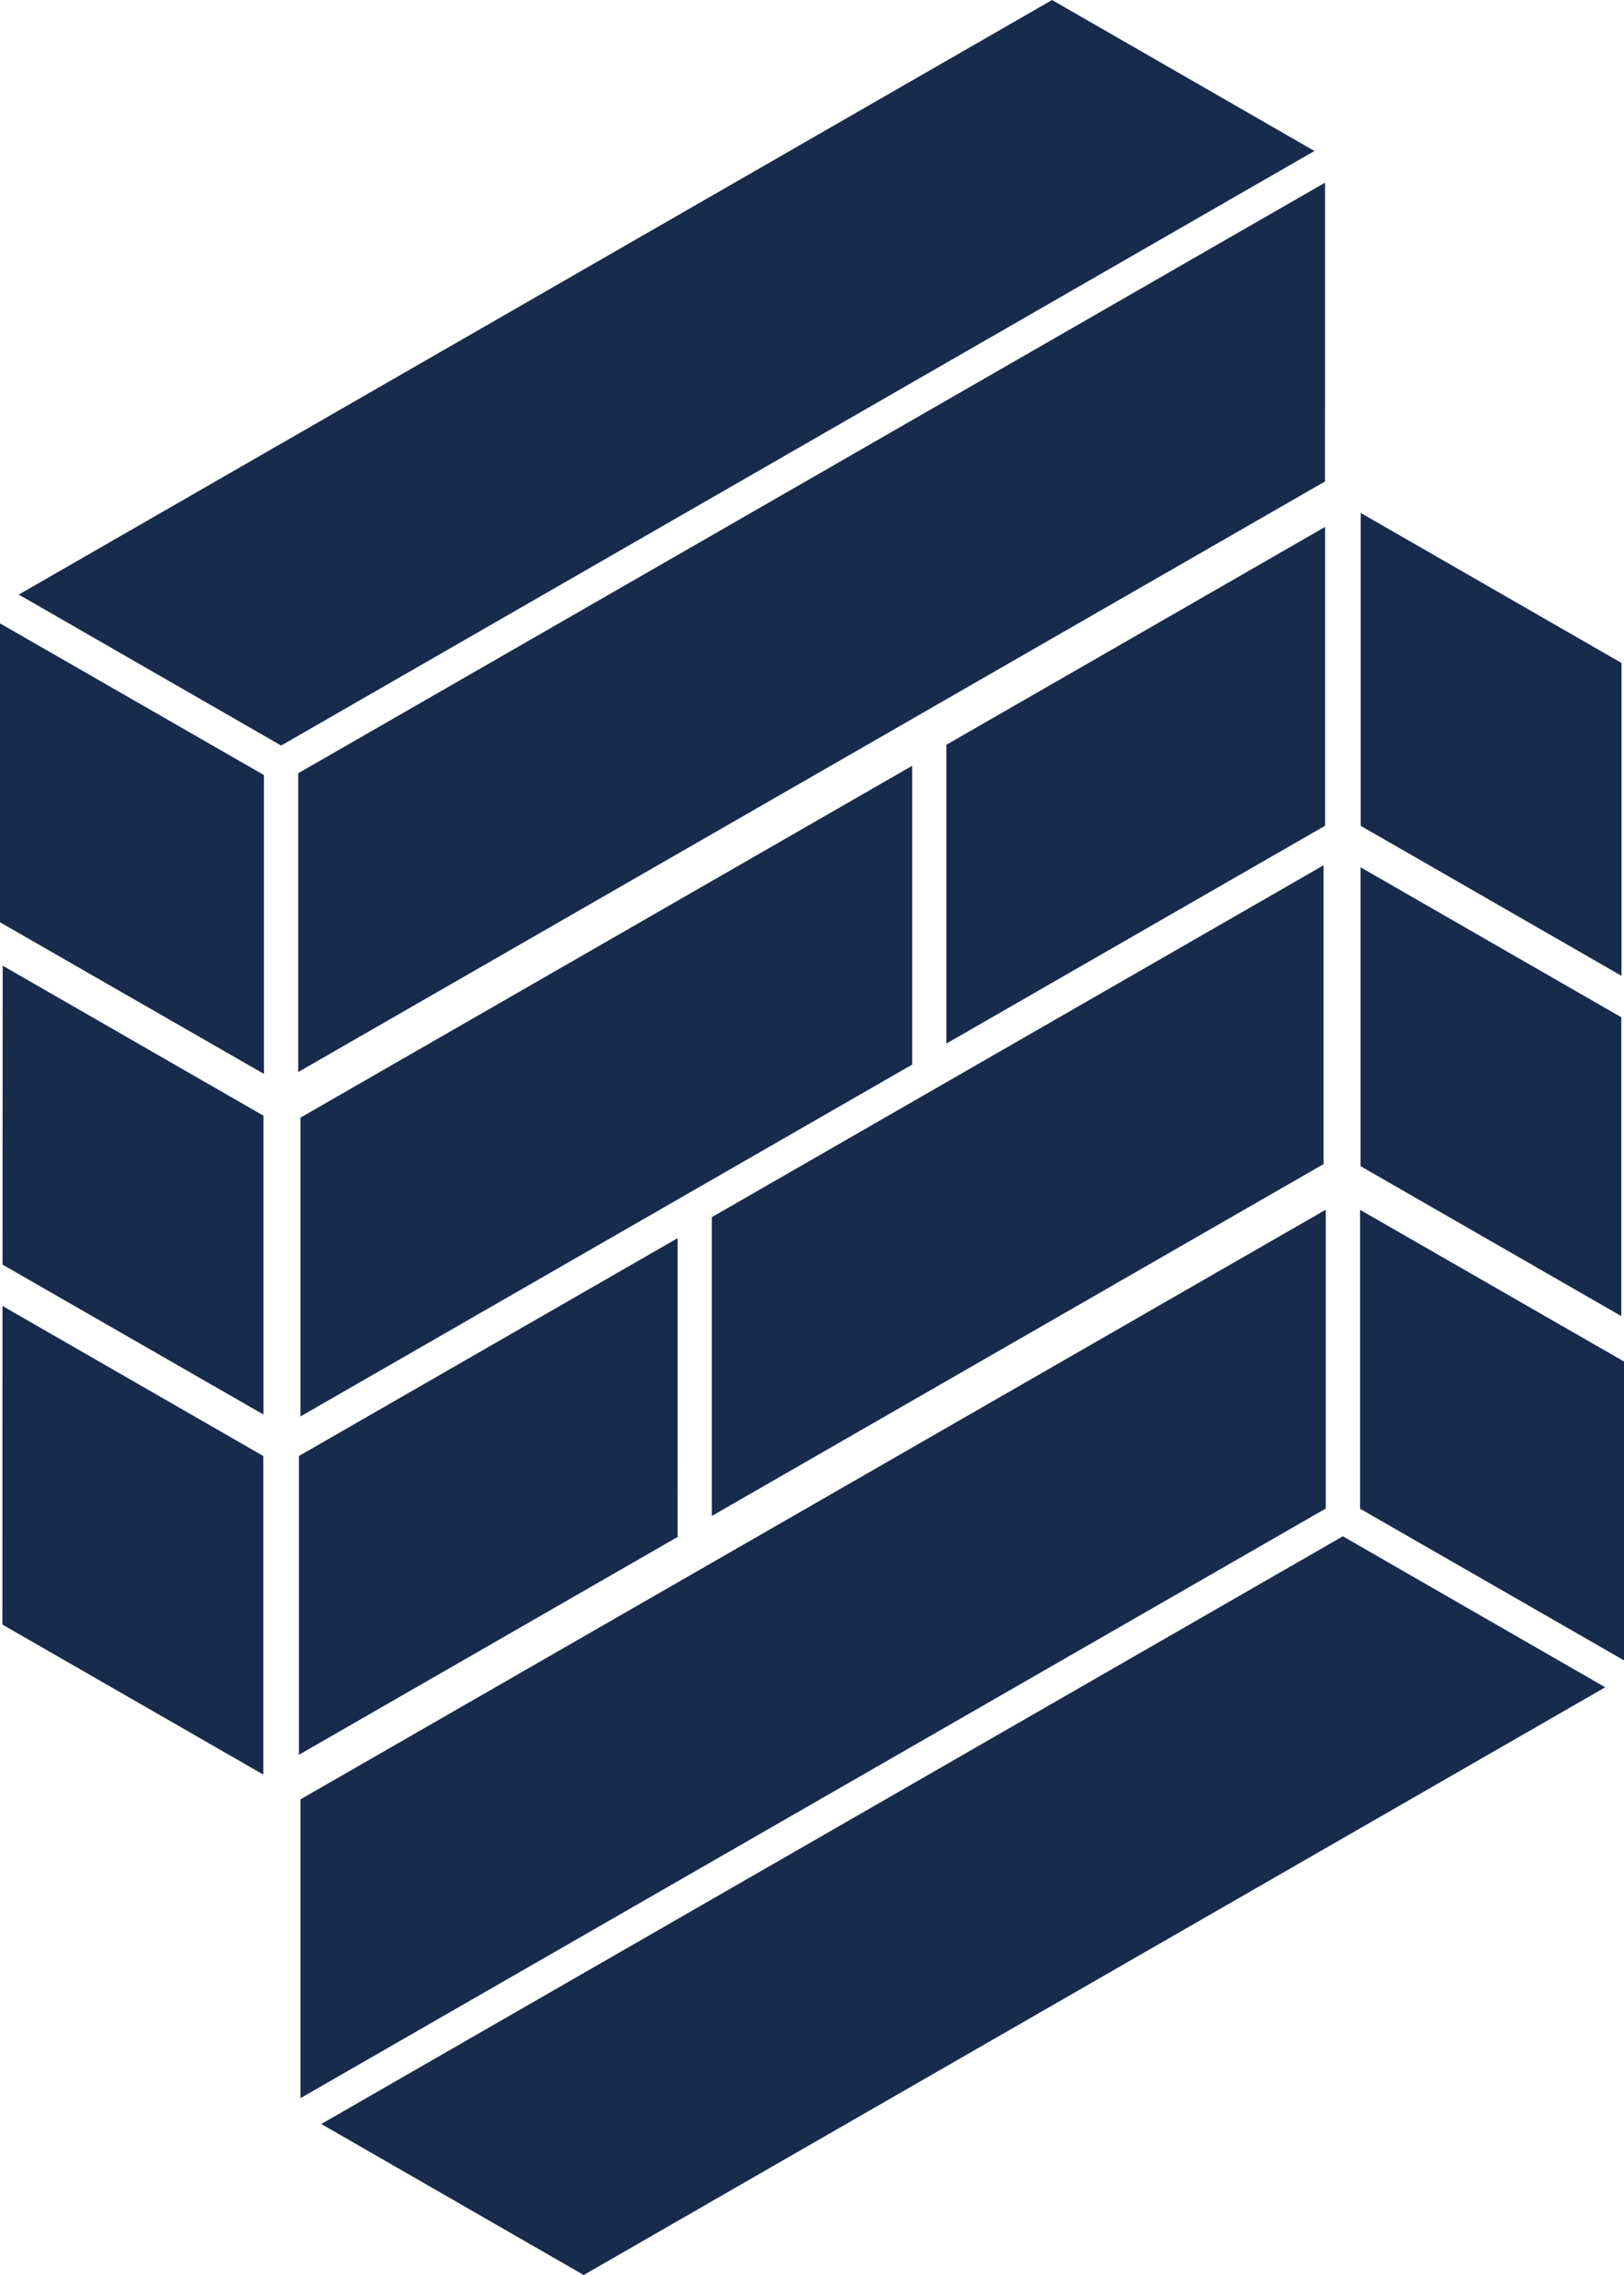 <svg xmlns="http://www.w3.org/2000/svg" width="60" height="84" viewBox="0 0 60 84"><path d="M38.869,0l9.694,5.575L10.387,27.528.693,21.954Z" fill="#172b4d"/><path d="M48.954,6.745,11.018,28.551V39.583L48.952,17.778Z" fill="#172b4d"/><path d="M33.7,28.276,11.1,41.267V52.3L33.7,39.308Z" fill="#172b4d"/><path d="M25.035,45.717l-13.99,8.042V64.792L25.033,56.75Z" fill="#172b4d"/><path d="M0,23.017l9.751,5.6,0,11.035L0,34.053Z" fill="#172b4d"/><path d="M.1,35.657l9.633,5.537,0,11.035L.093,46.693Z" fill="#172b4d"/><path d="M.092,48.221,9.728,53.76l0,11.763L.088,59.984Z" fill="#172b4d"/><path d="M21.565,84,11.87,78.425l37.743-21.7L59.307,62.3Z" fill="#172b4d"/><path d="M11.1,77.471,48.981,55.7V44.666L11.1,66.439Z" fill="#172b4d"/><path d="M26.3,55.973,48.9,42.982V31.949L26.3,44.941Z" fill="#172b4d"/><path d="M34.964,38.532,48.955,30.49V19.457L34.965,27.5Z" fill="#172b4d"/><path d="M60,61.306l-9.751-5.6,0-11.035L60,50.271Z" fill="#172b4d"/><path d="M59.9,48.595l-9.633-5.537,0-11.035,9.633,5.537Z" fill="#172b4d"/><path d="M59.908,36.031l-9.636-5.539,0-11.552,9.636,5.538Z" fill="#172b4d"/></svg>